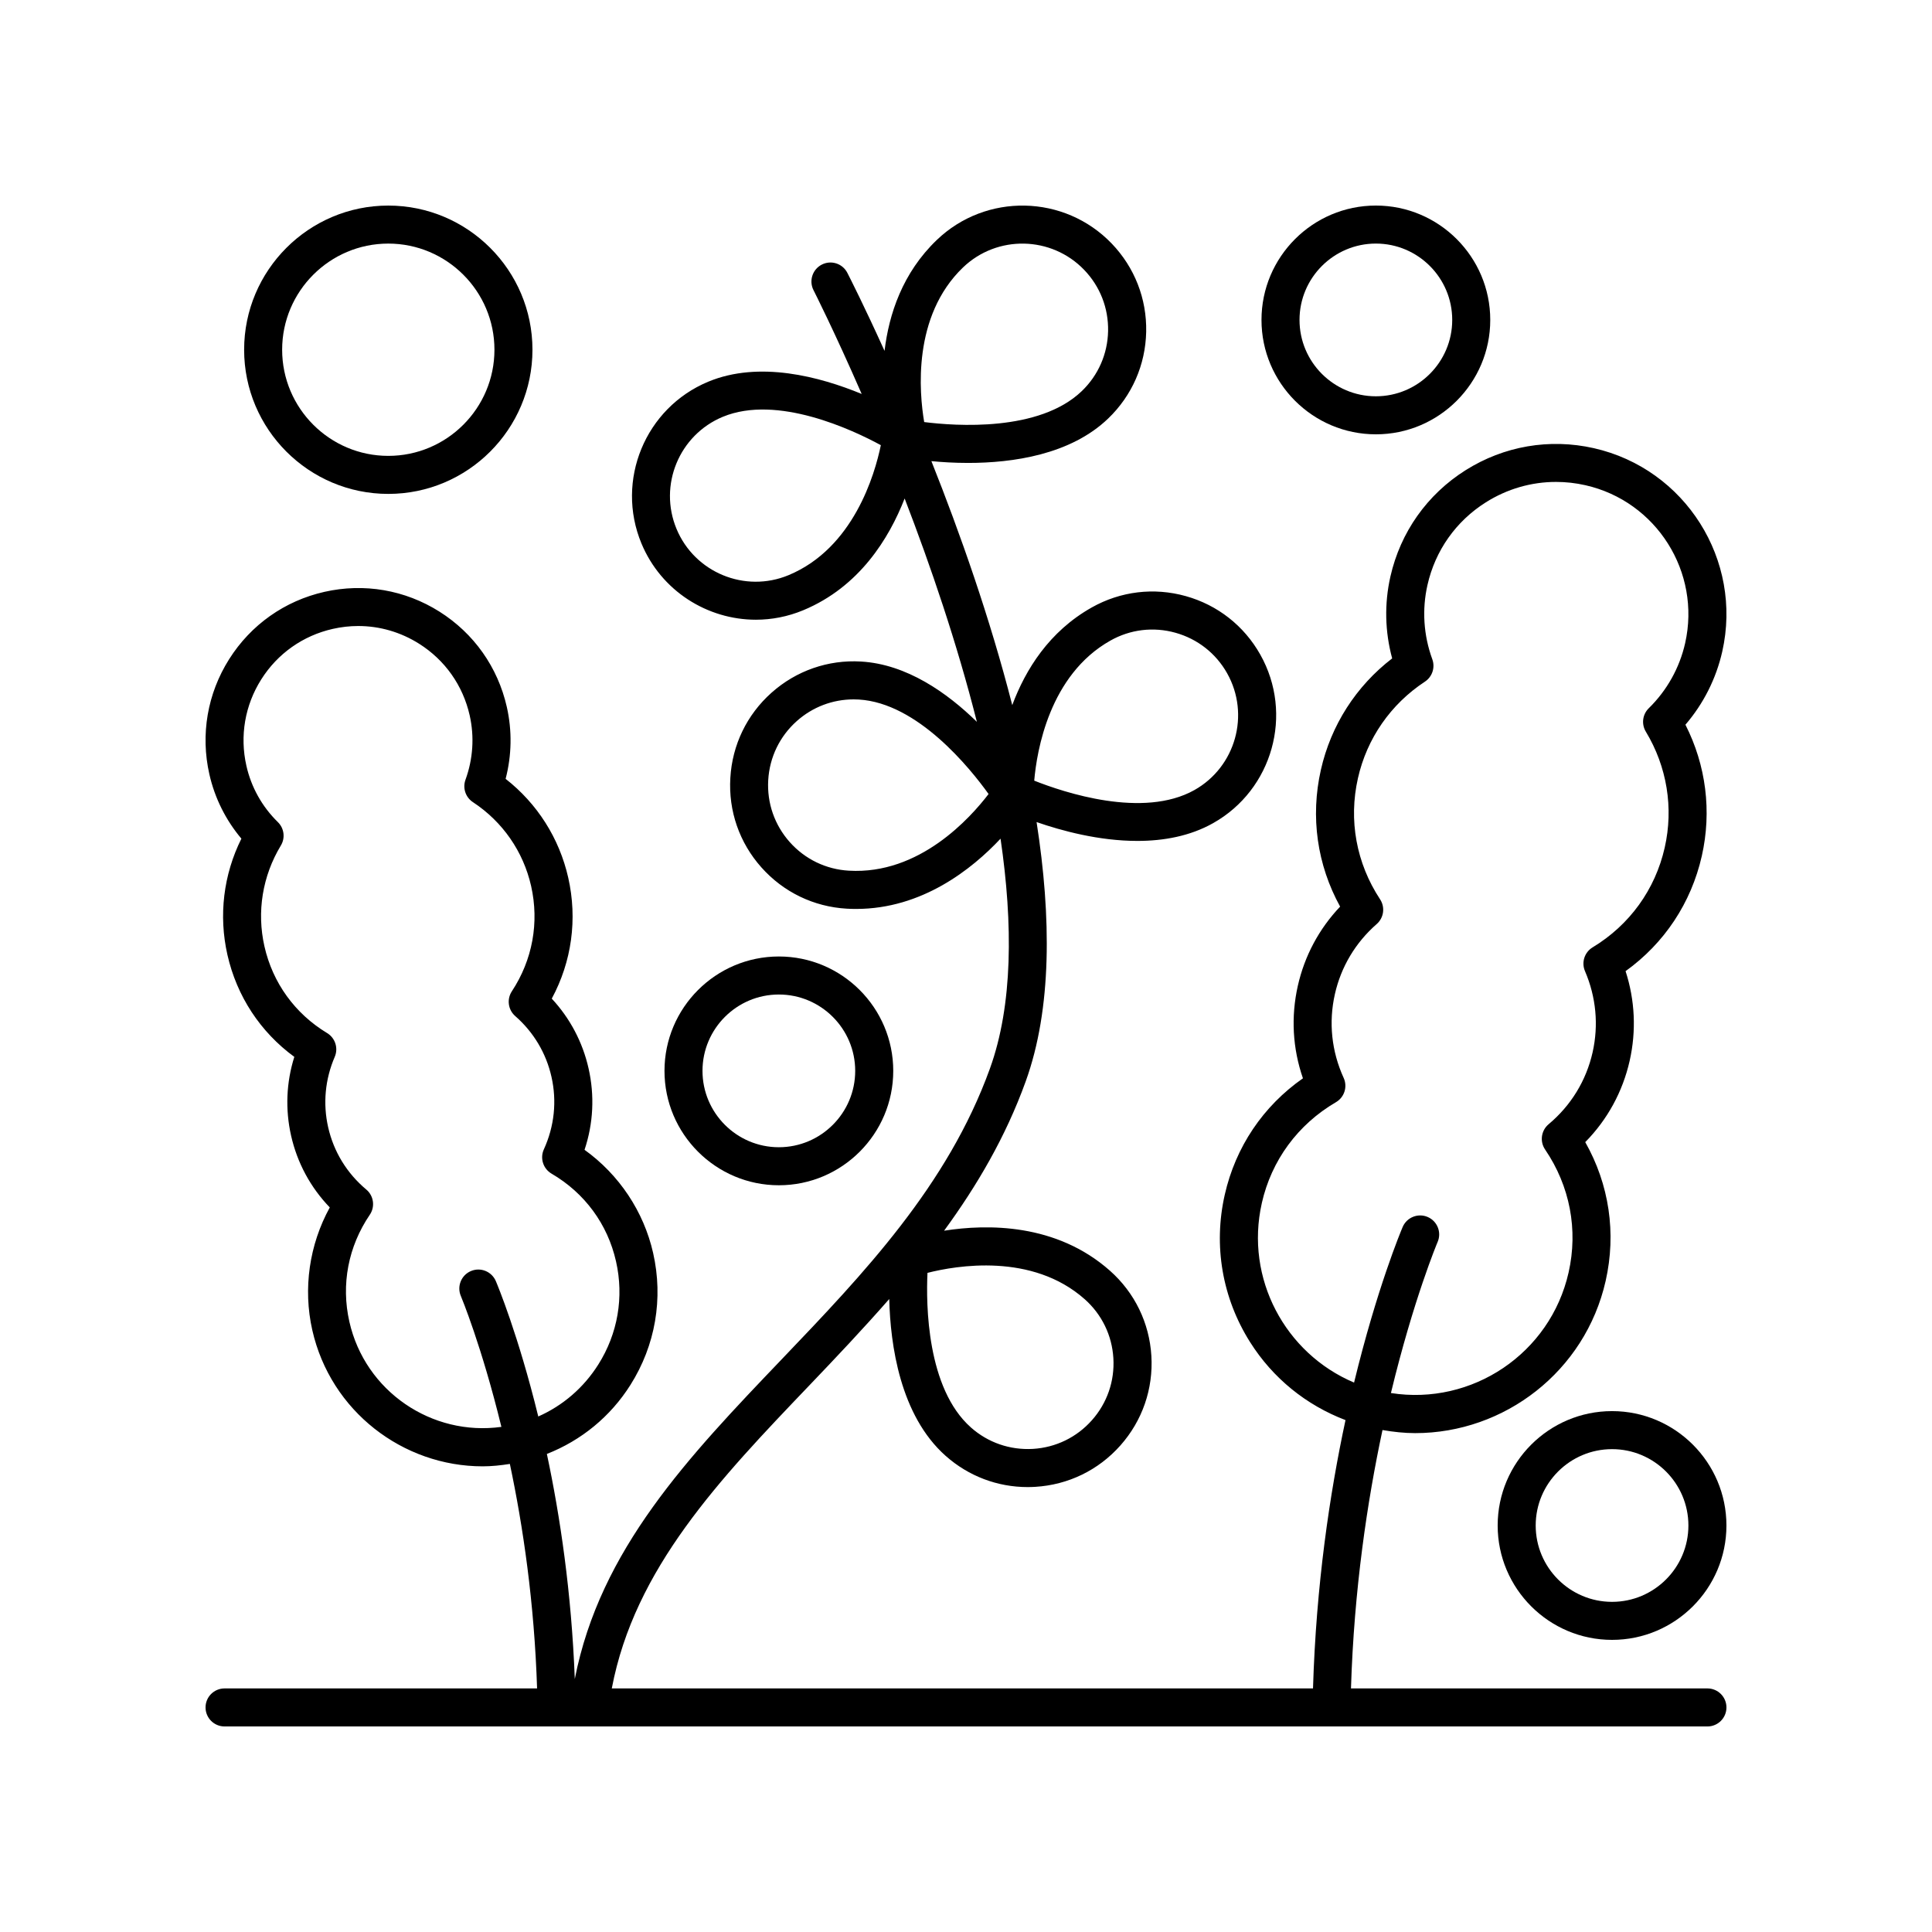<?xml version="1.0" encoding="UTF-8"?>
<!-- Uploaded to: ICON Repo, www.iconrepo.com, Generator: ICON Repo Mixer Tools -->
<svg fill="#000000" width="800px" height="800px" version="1.1" viewBox="144 144 512 512" xmlns="http://www.w3.org/2000/svg">
 <g>
  <path d="m203.51 591.45c-2.785 0-5.039 2.254-5.039 5.039 0 2.781 2.254 5.039 5.039 5.039h96.672c0.012 0 0.027 0.004 0.039 0.004 0.008-0.004 0.012-0.004 0.016-0.004h296.25c2.785 0 5.039-2.254 5.039-5.039 0-2.781-2.254-5.039-5.039-5.039h-94.465c0.816-26.215 4.312-49.57 8.352-68.473 2.906 0.496 5.805 0.816 8.668 0.816 23.641 0 45.043-16.336 50.473-40.336 2.863-12.676 0.941-25.578-5.41-36.781 5.875-5.965 9.914-13.34 11.773-21.562 1.789-7.934 1.406-16.062-1.086-23.75 10.273-7.379 17.387-18.07 20.203-30.516 2.676-11.828 1.125-24.043-4.34-34.793 4.781-5.562 8.129-12.188 9.758-19.371 5.481-24.242-9.785-48.43-34.027-53.914-11.742-2.648-23.816-0.578-34.004 5.848-10.184 6.426-17.254 16.434-19.91 28.176-1.625 7.176-1.457 14.602 0.469 21.688-9.57 7.352-16.223 17.711-18.895 29.539-2.812 12.449-1 25.16 5.102 36.242-5.57 5.863-9.418 13.039-11.207 20.973-1.859 8.227-1.387 16.621 1.352 24.527-10.562 7.383-17.859 18.203-20.723 30.871-3.051 13.48-0.664 27.344 6.711 39.035 6.047 9.586 14.887 16.711 25.293 20.672-4.184 19.48-7.785 43.664-8.613 71.109h-185.83c6.043-31.836 28.562-55.426 52.355-80.309 7.121-7.445 14.281-15.016 21.172-22.887 0.297 12.074 2.856 30.836 14.961 41.574h0.004c6.047 5.367 13.699 8.262 21.719 8.262 0.664 0 1.332-0.02 2.004-0.062 8.746-0.523 16.762-4.418 22.574-10.973 5.816-6.555 8.727-14.977 8.207-23.723-0.523-8.742-4.418-16.762-10.973-22.574-14.215-12.602-32.5-12.41-43.957-10.609 8.699-11.918 16.305-24.824 21.625-39.57 6.957-19.273 6.805-43.527 2.883-68.723 6.621 2.301 16.531 4.996 26.703 4.996 6.914 0 13.934-1.246 20.09-4.715 15.758-8.871 21.363-28.906 12.492-44.664-4.297-7.633-11.305-13.137-19.742-15.496-8.441-2.363-17.293-1.289-24.918 3.004-11.289 6.356-17.566 16.469-21.07 25.883-5.926-23.172-13.895-45.734-21.43-64.66 2.715 0.262 6.027 0.477 9.723 0.477 11.773 0 27.125-2.156 37.121-11.766 6.32-6.066 9.898-14.23 10.078-22.988 0.176-8.758-3.066-17.059-9.133-23.379-12.531-13.047-33.332-13.461-46.371-0.941-9.055 8.691-12.668 19.625-13.832 29.383-5.352-11.816-9.203-19.402-9.855-20.676-1.266-2.481-4.301-3.465-6.781-2.188-2.477 1.27-3.453 4.305-2.184 6.781 0.191 0.379 5.562 10.988 12.762 27.496-11.082-4.574-27.125-8.875-40.664-3.25-16.695 6.938-24.633 26.168-17.703 42.867 5.238 12.598 17.473 20.211 30.332 20.211 4.188 0 8.441-0.809 12.543-2.512 14.895-6.188 22.766-19.074 26.875-29.617 6.871 17.824 13.887 38.383 19.141 59.191-7.856-7.676-18.574-15.277-30.703-15.98-8.695-0.52-17.16 2.422-23.703 8.25-6.543 5.824-10.422 13.852-10.926 22.594-0.523 8.754 2.402 17.172 8.234 23.715 5.824 6.543 13.852 10.426 22.594 10.934 0.852 0.051 1.688 0.07 2.523 0.07 17.445 0 30.672-10.535 38.258-18.621 3.316 22.637 3.269 44.066-2.812 60.914-11.211 31.066-33.543 54.422-55.137 77.012-24.738 25.875-48.188 50.402-54.879 84.773-0.875-22.891-3.887-43.152-7.402-59.645 9.109-3.578 16.844-9.879 22.16-18.312 6.602-10.461 8.734-22.863 6.004-34.926-2.488-11.016-9.023-20.781-18.18-27.359 2.328-6.973 2.699-14.352 1.066-21.578-1.574-6.973-4.922-13.289-9.75-18.488 5.293-9.824 6.848-21.055 4.363-32.055-2.367-10.457-8.207-19.629-16.594-26.188 1.625-6.238 1.742-12.758 0.316-19.059-2.383-10.527-8.723-19.496-17.852-25.258-9.137-5.766-19.969-7.617-30.48-5.242-10.527 2.383-19.496 8.723-25.258 17.852-5.762 9.129-7.621 19.953-5.238 30.48 1.426 6.309 4.336 12.145 8.488 17.07-4.746 9.535-6.07 20.324-3.703 30.781 2.488 10.992 8.723 20.461 17.73 27.055-2.129 6.766-2.43 13.906-0.855 20.879 1.637 7.231 5.152 13.73 10.254 19.02-5.434 9.879-7.125 21.504-4.633 32.52 4.859 21.477 24.004 36.09 45.156 36.09 2.379 0 4.785-0.258 7.199-0.637 3.492 16.488 6.484 36.77 7.215 59.496zm274.88-128.61c2.562-11.34 9.543-20.84 19.656-26.75 2.234-1.305 3.113-4.09 2.035-6.441-3.211-7.035-4.016-14.715-2.32-22.211 1.629-7.223 5.461-13.637 11.078-18.555 1.895-1.656 2.277-4.461 0.891-6.562-6.297-9.57-8.383-20.965-5.863-32.094 2.375-10.527 8.68-19.609 17.742-25.578 1.953-1.285 2.766-3.742 1.965-5.938-2.32-6.348-2.766-13.16-1.277-19.703 2.062-9.121 7.551-16.891 15.457-21.879 5.656-3.574 12.074-5.414 18.613-5.414 2.59 0 5.199 0.289 7.789 0.875 18.824 4.262 30.676 23.039 26.422 41.863-1.484 6.555-4.816 12.516-9.637 17.238-1.668 1.637-1.992 4.203-0.781 6.203 5.609 9.285 7.391 20.199 5.004 30.727-2.516 11.125-9.305 20.516-19.109 26.441-2.148 1.301-3.016 3.992-2.016 6.305 2.945 6.856 3.644 14.297 2.012 21.523-1.691 7.484-5.723 14.074-11.656 19.047-1.984 1.664-2.383 4.555-0.93 6.695 6.578 9.68 8.793 21.258 6.223 32.602-4.859 21.488-25.605 35.32-47.082 31.934 5.988-24.809 12.266-39.781 12.383-40.051 1.094-2.559-0.098-5.519-2.656-6.609-2.547-1.09-5.516 0.098-6.613 2.652-0.484 1.137-6.836 16.328-12.879 41.238-18.242-7.707-28.969-27.594-24.449-47.559zm-46.934 25.461c4.535 4.027 7.238 9.578 7.598 15.637 0.363 6.055-1.652 11.891-5.684 16.434-4.023 4.539-9.578 7.238-15.637 7.602-6.086 0.344-11.898-1.656-16.438-5.684h0.004c-11.711-10.383-11.898-32.578-11.508-40.965 7.633-1.938 27.707-5.398 41.664 6.977zm6.797-174.53c5.277-2.981 11.41-3.723 17.266-2.082 5.844 1.637 10.707 5.445 13.684 10.734 6.141 10.918 2.258 24.797-8.656 30.941-13.637 7.668-34.66 0.617-42.465-2.484 0.676-7.863 4.004-28.008 20.172-37.109zm-85.273-17.348c-11.559 4.809-24.891-0.691-29.695-12.262-4.809-11.57 0.695-24.895 12.262-29.699 14.461-5.996 34.508 3.508 41.883 7.512-1.586 7.715-7.227 27.293-24.449 34.449zm15.969 78.316c-6.055-0.348-11.617-3.039-15.652-7.57-4.035-4.531-6.062-10.363-5.711-16.422 0.355-6.055 3.039-11.617 7.57-15.652 4.191-3.738 9.504-5.75 15.074-5.75 0.449 0 0.895 0.012 1.348 0.039 15.621 0.906 29.512 18.215 34.406 25.039-4.789 6.25-18.246 21.434-37.035 20.316zm30.258-159.86c9.031-8.676 23.445-8.383 32.121 0.652 4.207 4.375 6.449 10.129 6.328 16.195-0.121 6.066-2.598 11.723-6.977 15.926-11.285 10.832-33.41 9.254-41.758 8.199-1.316-7.766-3.164-28.051 10.285-40.973zm-162.62 279.39c-2.234-9.855-0.309-19.918 5.41-28.34 1.453-2.137 1.055-5.031-0.93-6.691-5.141-4.312-8.633-10.02-10.102-16.508-1.418-6.262-0.812-12.715 1.746-18.652 0.992-2.312 0.129-5-2.023-6.305-8.527-5.152-14.426-13.316-16.609-22.984-2.07-9.152-0.527-18.641 4.348-26.711 1.211-2 0.887-4.566-0.781-6.203-4.184-4.094-7.07-9.258-8.348-14.934-1.789-7.902-0.395-16.027 3.93-22.879 4.324-6.856 11.059-11.609 18.961-13.398 2.242-0.508 4.5-0.762 6.75-0.762 5.664 0 11.223 1.598 16.129 4.695 6.856 4.32 11.609 11.059 13.398 18.961 1.285 5.672 0.898 11.578-1.105 17.078-0.801 2.195 0.012 4.652 1.965 5.938 7.875 5.184 13.352 13.078 15.426 22.23 2.184 9.672 0.375 19.582-5.102 27.898-1.387 2.102-1.004 4.902 0.887 6.562 4.871 4.262 8.191 9.824 9.605 16.082 1.473 6.488 0.773 13.145-2.012 19.246-1.074 2.352-0.188 5.137 2.043 6.441 8.793 5.137 14.859 13.395 17.082 23.254 2.141 9.438 0.473 19.145-4.695 27.324-3.883 6.156-9.398 10.895-15.91 13.773-5.305-21.68-10.828-34.887-11.25-35.883-1.102-2.559-4.062-3.742-6.613-2.652-2.559 1.094-3.742 4.051-2.656 6.609 0.102 0.238 5.519 13.227 10.746 34.68-18.418 2.559-36.113-9.398-40.289-27.871z"/>
  <path d="m246.9 274.89c21.066 0 38.207-17.141 38.207-38.207 0-21.066-17.141-38.203-38.207-38.203-21.066 0-38.203 17.141-38.203 38.207s17.133 38.203 38.203 38.203zm0-66.336c15.512 0 28.133 12.621 28.133 28.129 0 15.512-12.621 28.129-28.133 28.129-15.508 0-28.129-12.621-28.129-28.129 0-15.508 12.621-28.129 28.129-28.129z"/>
  <path d="m380.72 427.79c0-16.715-13.598-30.312-30.312-30.312s-30.312 13.598-30.312 30.312 13.598 30.316 30.312 30.316c16.711 0 30.312-13.598 30.312-30.316zm-50.551 0c0-11.16 9.078-20.234 20.234-20.234 11.16 0 20.234 9.078 20.234 20.234 0 11.16-9.078 20.238-20.234 20.238s-20.234-9.078-20.234-20.238z"/>
  <path d="m508.62 259.1c16.715 0 30.312-13.598 30.312-30.316 0-16.711-13.598-30.309-30.312-30.309-16.715 0-30.312 13.598-30.312 30.312 0 16.715 13.602 30.312 30.312 30.312zm0-50.551c11.16 0 20.234 9.078 20.234 20.234 0 11.16-9.078 20.238-20.234 20.238-11.16 0-20.234-9.078-20.234-20.238 0-11.156 9.078-20.234 20.234-20.234z"/>
  <path d="m571.21 517.96c-16.715 0-30.312 13.598-30.312 30.312 0 16.715 13.598 30.312 30.312 30.312 16.711 0 30.312-13.602 30.312-30.312 0-16.715-13.602-30.312-30.312-30.312zm0 50.547c-11.16 0-20.234-9.078-20.234-20.234 0-11.16 9.078-20.234 20.234-20.234 11.156-0.004 20.234 9.074 20.234 20.234 0 11.156-9.078 20.234-20.234 20.234z"/>
 </g>
</svg>